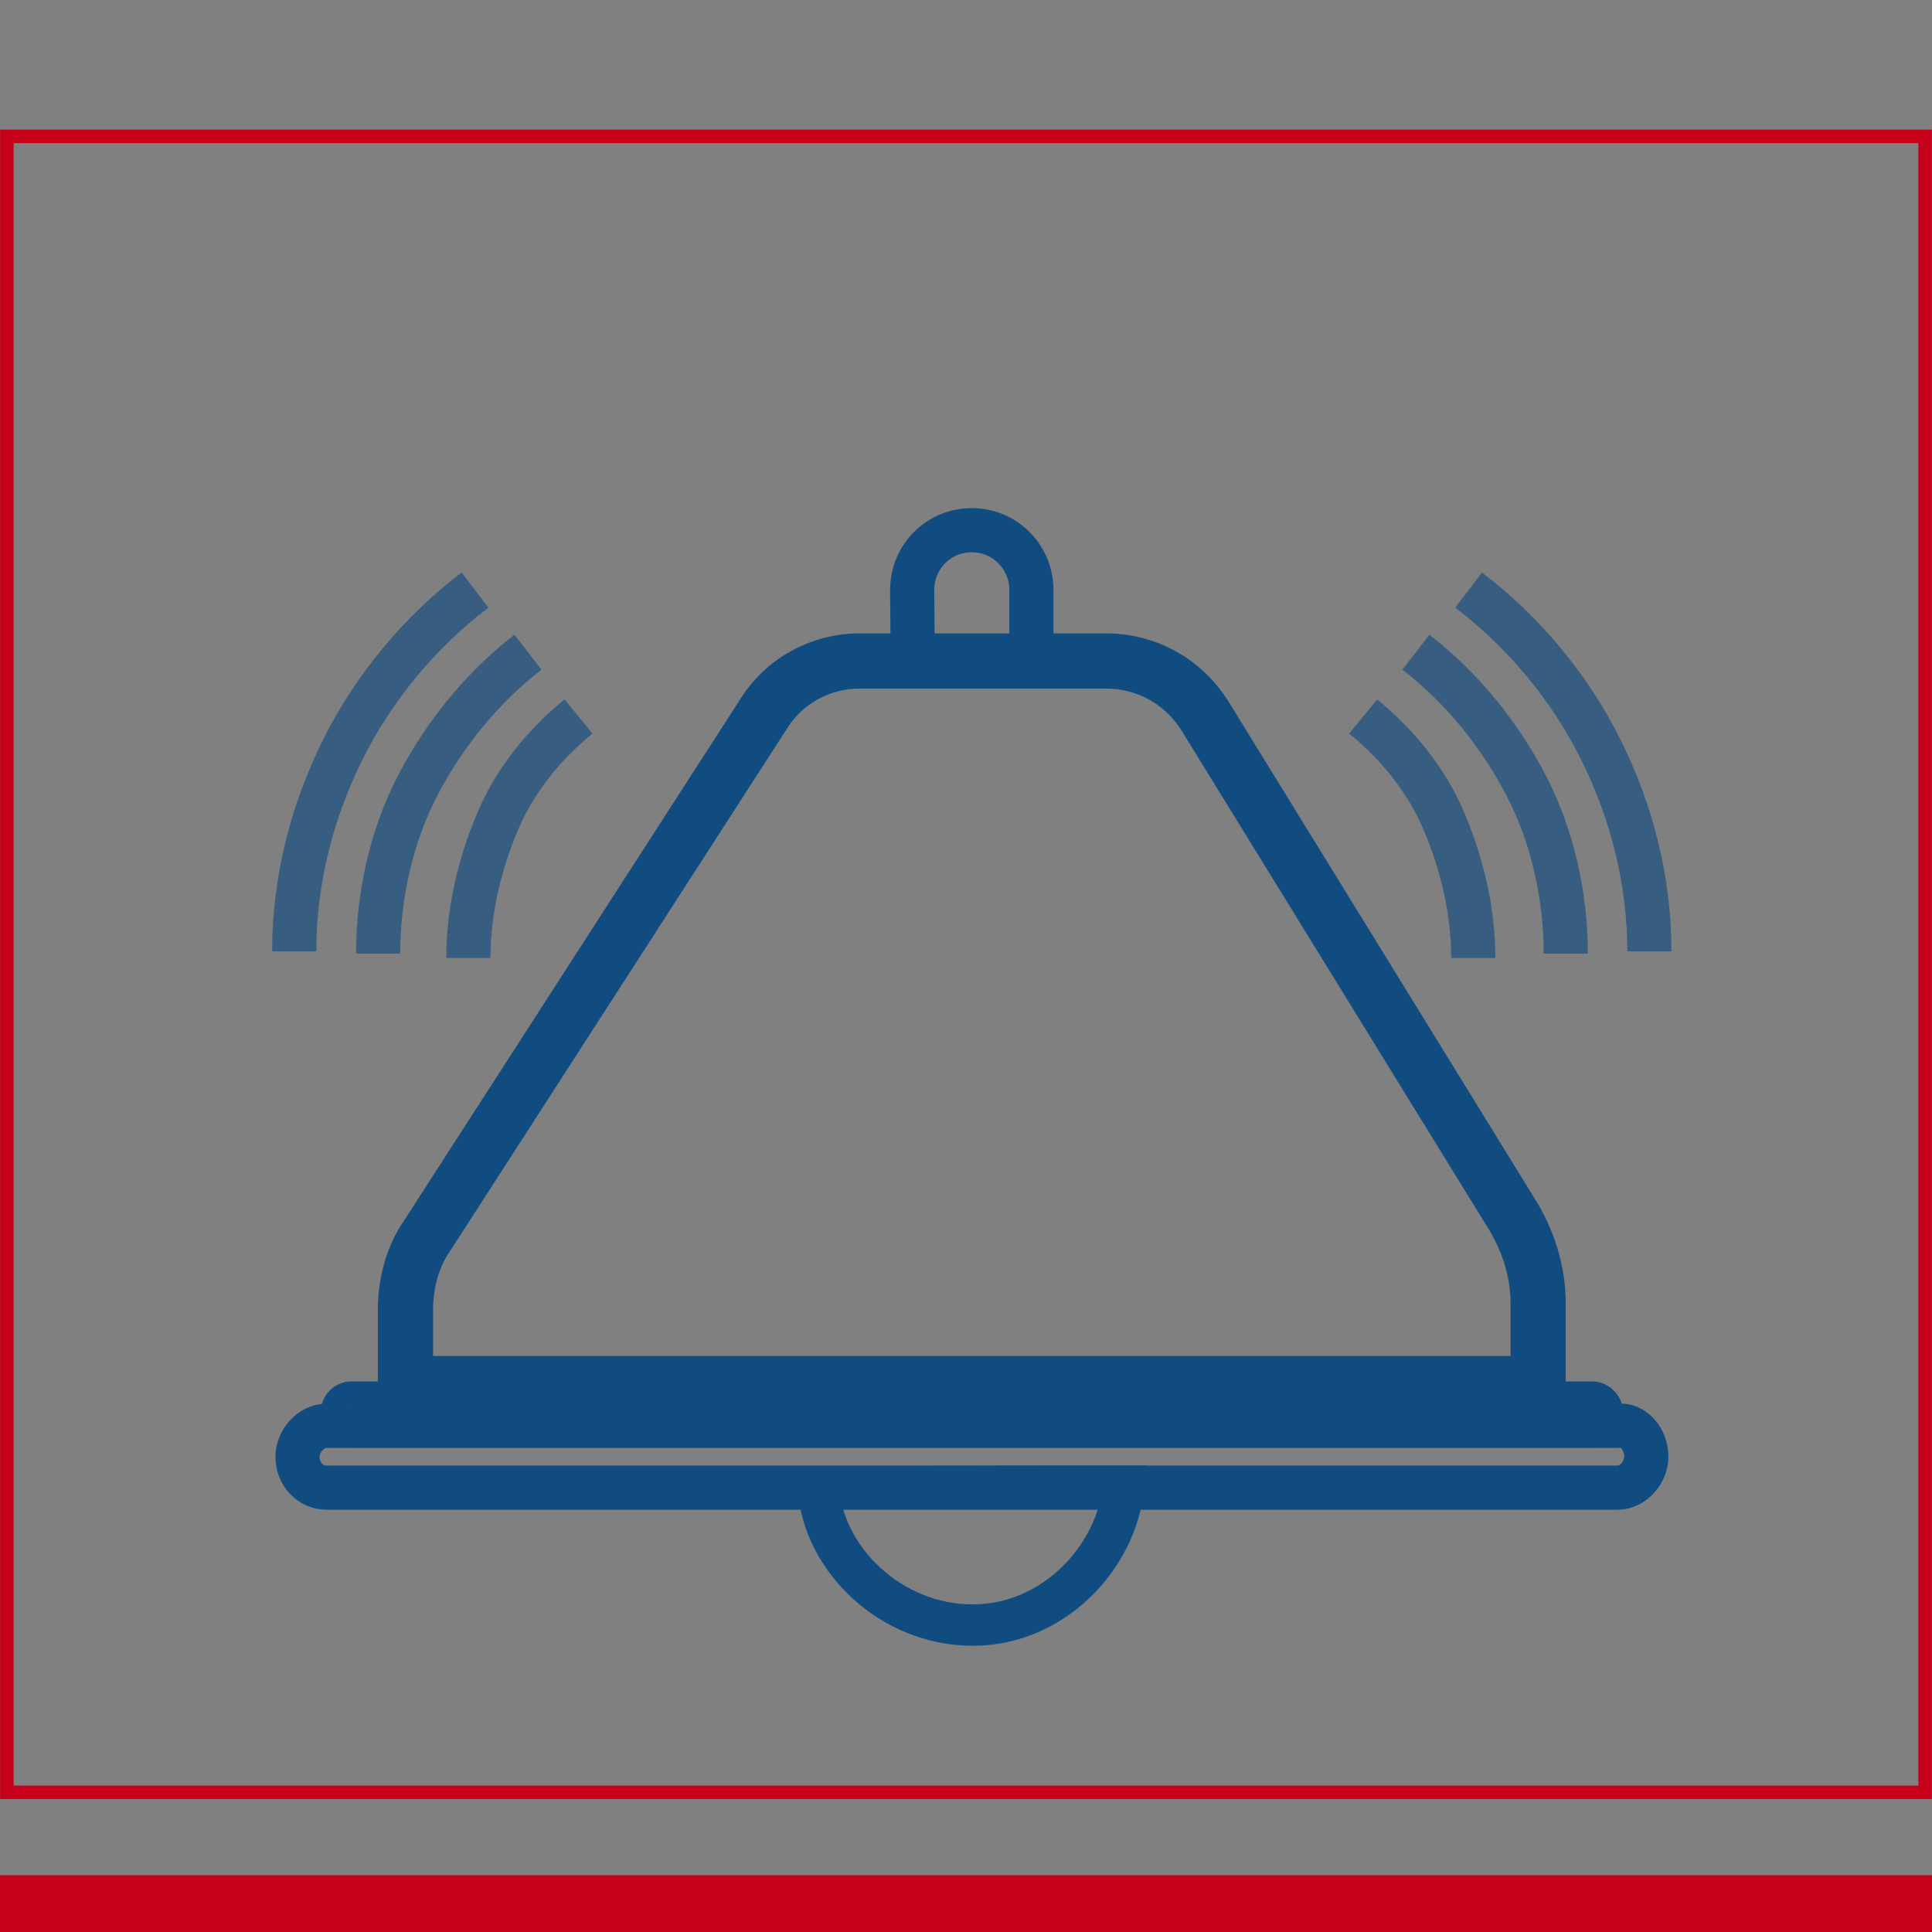<?xml version="1.0" encoding="UTF-8"?>
<svg id="uuid-bd81d6b1-a669-431c-adfd-490aaaa2b315" data-name="TE PUEDE INTERESAR" xmlns="http://www.w3.org/2000/svg" viewBox="0 0 70 70">
  <rect x="0" y="0" width="70" height="70" fill="#808080" stroke="none"/>
  <defs>
    <style>
      .uuid-eca26a37-1e6a-47e5-99c0-4b471f94b2f3 {
        stroke-width: 1.5px;
      }

      .uuid-eca26a37-1e6a-47e5-99c0-4b471f94b2f3, .uuid-1d0b221b-90cd-414d-88b4-26d941d77d49, .uuid-18030f6d-ee60-4ca4-aaf7-bf0693be006f, .uuid-981c4118-9c59-4d44-943b-e180f4200742, .uuid-b3736a3d-5598-4f03-9989-df38a37476bb {
        stroke-miterlimit: 10;
      }

      .uuid-eca26a37-1e6a-47e5-99c0-4b471f94b2f3, .uuid-1d0b221b-90cd-414d-88b4-26d941d77d49, .uuid-18030f6d-ee60-4ca4-aaf7-bf0693be006f, .uuid-981c4118-9c59-4d44-943b-e180f4200742, .uuid-e58bffed-176b-4426-91e6-95ebd99241ed {
        fill: none;
      }

      .uuid-eca26a37-1e6a-47e5-99c0-4b471f94b2f3, .uuid-1d0b221b-90cd-414d-88b4-26d941d77d49, .uuid-981c4118-9c59-4d44-943b-e180f4200742, .uuid-b3736a3d-5598-4f03-9989-df38a37476bb, .uuid-e58bffed-176b-4426-91e6-95ebd99241ed {
        stroke: #114c81;
      }

      .uuid-1d0b221b-90cd-414d-88b4-26d941d77d49 {
        stroke-width: 2px;
      }

      .uuid-18030f6d-ee60-4ca4-aaf7-bf0693be006f {
        stroke: #c60018;
        stroke-width: .49px;
      }

      .uuid-bc413dd6-f66a-453a-931d-11acb1c7bbe5 {
        opacity: .66;
      }

      .uuid-981c4118-9c59-4d44-943b-e180f4200742, .uuid-b3736a3d-5598-4f03-9989-df38a37476bb, .uuid-e58bffed-176b-4426-91e6-95ebd99241ed {
        stroke-width: 1.6px;
      }

      .uuid-bbb53ae0-4e60-46a0-a795-2603049c3b70 {
        fill: #c60018;
      }

      .uuid-b3736a3d-5598-4f03-9989-df38a37476bb {
        fill: #fff;
      }

      .uuid-e58bffed-176b-4426-91e6-95ebd99241ed {
        stroke-linejoin: round;
      }
    </style>
  </defs>
  <g id="uuid-b24edec2-6972-48d5-8dcf-93c3aeed8150" data-name="promo EMBARGOS-EJECUTIVA">
    <g id="uuid-71c2ca36-931a-4654-b46e-6baa5bb6c96a" data-name="lineas" class="uuid-bc413dd6-f66a-453a-931d-11acb1c7bbe5">
      <g id="uuid-40b99829-fa8d-4e8b-9ab9-449ba41151b3" data-name="uuid-8d845d8f-ce5e-4c1e-9d97-854dcd6430b6">
        <path class="uuid-981c4118-9c59-4d44-943b-e180f4200742" d="M16.97,34.71c0-1.69.4-3.37,1.04-4.9s1.68-2.81,2.95-3.85"/>
        <path class="uuid-981c4118-9c59-4d44-943b-e180f4200742" d="M13.7,34.55c0-2.09.48-4.26,1.44-6.1s2.32-3.53,3.99-4.82"/>
        <path class="uuid-981c4118-9c59-4d44-943b-e180f4200742" d="M10.66,34.47c0-2.57.64-5.06,1.76-7.31s2.79-4.26,4.79-5.78"/>
      </g>
      <g id="uuid-85f3ac7b-a2dc-46f4-ba91-a98e5d66603d" data-name="uuid-5e786707-6d30-43c4-b44c-a5395f0c19b1">
        <path class="uuid-981c4118-9c59-4d44-943b-e180f4200742" d="M53.38,34.71c0-1.69-.4-3.37-1.04-4.9s-1.68-2.81-2.95-3.85"/>
        <path class="uuid-981c4118-9c59-4d44-943b-e180f4200742" d="M56.73,34.55c0-2.09-.48-4.26-1.44-6.1s-2.32-3.53-3.99-4.82"/>
        <path class="uuid-981c4118-9c59-4d44-943b-e180f4200742" d="M59.76,34.47c0-2.57-.64-5.06-1.76-7.31s-2.79-4.26-4.79-5.78"/>
      </g>
    </g>
    <path class="uuid-e58bffed-176b-4426-91e6-95ebd99241ed" d="M37.37,23.79v-2.41c0-1.2-.96-2.17-2.16-2.17s-2.16.96-2.16,2.17l.02,2.44c1.87.05,2.5,0,4.29-.03Z"/>
    <path class="uuid-1d0b221b-90cd-414d-88b4-26d941d77d49" d="M14.69,50.13v-2.65c0-.96.24-1.93.8-2.73l12.22-18.95c.72-1.12,2-1.85,3.43-1.85h8.94c1.44,0,2.79.72,3.59,2.01l11.18,18.15c.56.96.88,2.01.88,3.13v2.89H14.69Z"/>
    <path class="uuid-eca26a37-1e6a-47e5-99c0-4b471f94b2f3" d="M29.65,53.88c.16,2.61,2.63,5,5.59,5s5.23-2.49,5.47-5.03c-3.75,0-7.3.02-11.14.02h.08Z"/>
    <path class="uuid-981c4118-9c59-4d44-943b-e180f4200742" d="M58.61,53.9H11.82c-.56,0-1.04-.48-1.04-1.12h0c0-.56.48-1.12,1.04-1.12h46.79c.56-.08,1.04.48,1.04,1.12h0c0,.56-.48,1.12-1.04,1.12Z"/>
    <rect class="uuid-b3736a3d-5598-4f03-9989-df38a37476bb" x="12.42" y="50.85" width="45.59" height=".8" rx=".32" ry=".32"/>
    <rect class="uuid-bbb53ae0-4e60-46a0-a795-2603049c3b70" y="67.94" width="70" height="2.06"/>
    <rect class="uuid-18030f6d-ee60-4ca4-aaf7-bf0693be006f" x=".25" y="4.94" width="69.5" height="60"/>
  </g>
</svg>